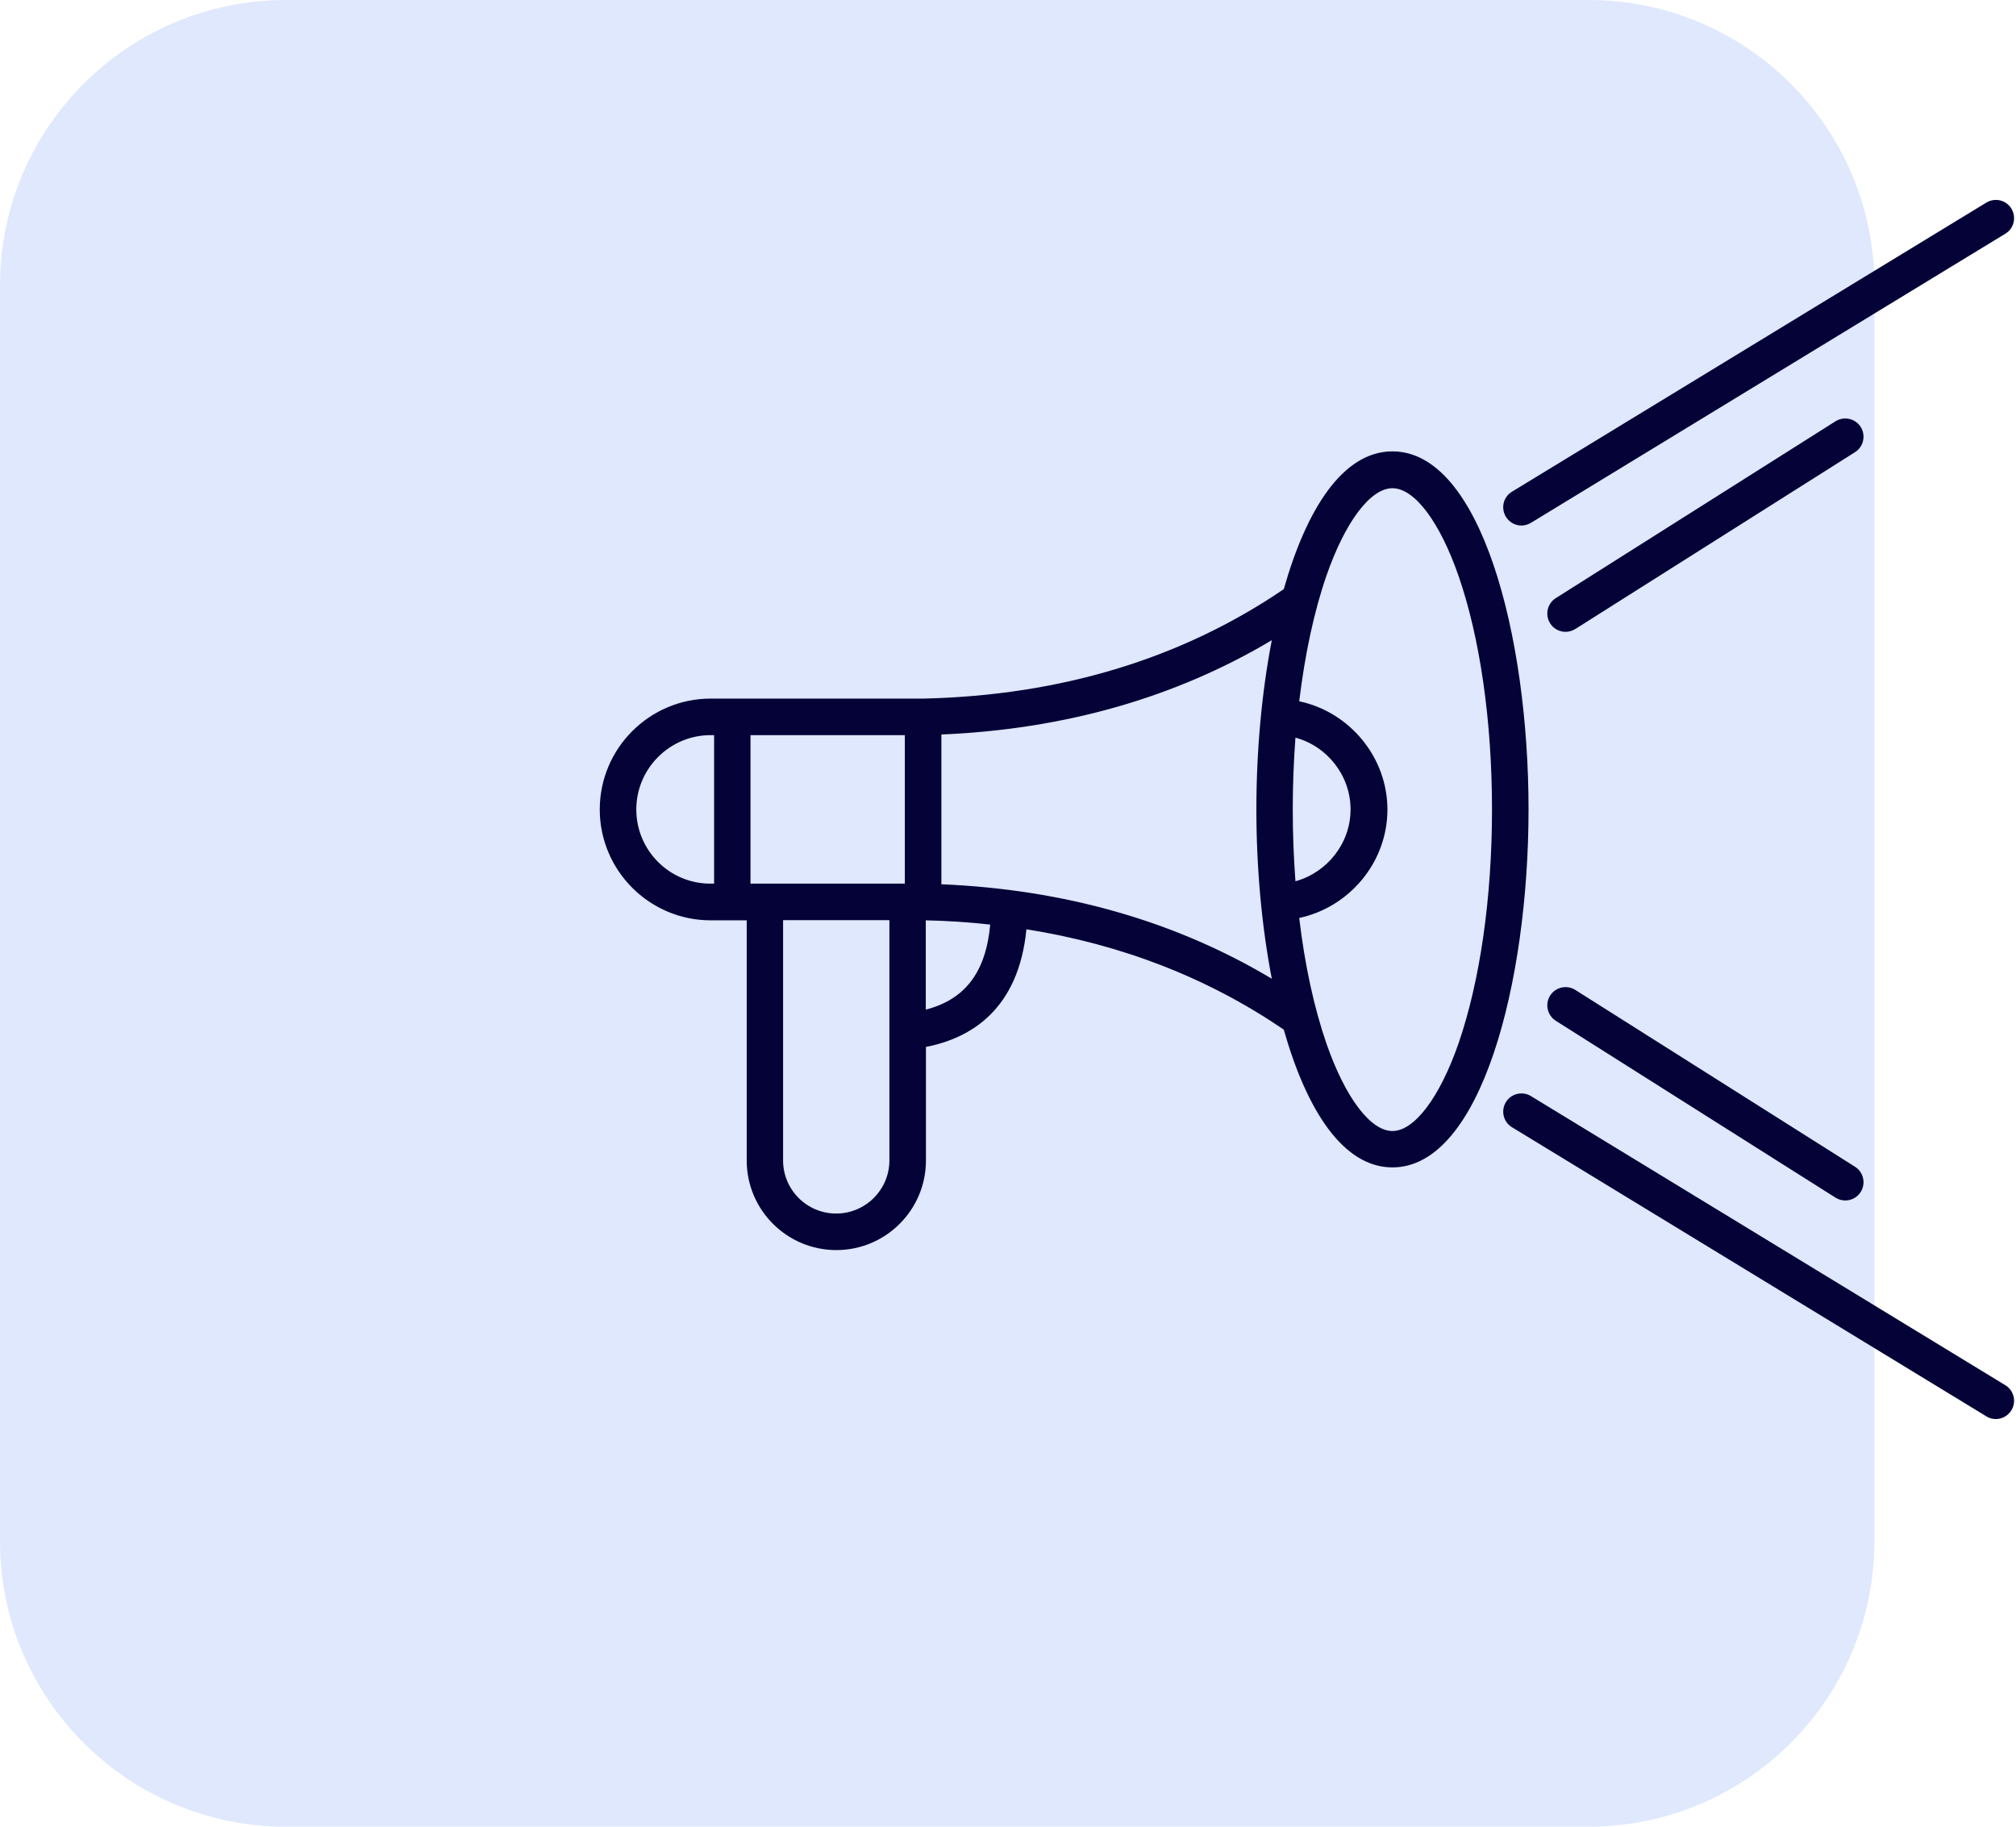 <svg xmlns="http://www.w3.org/2000/svg" width="128" height="116" viewBox="0 0 128 116" fill="none"><g clip-path="url(#clip0_350_34)"><path d="M18.16 116H100.85C110.88 116 119.01 107.88 119.01 97.87V18.13C119.01 8.12 110.88 0 100.85 0H18.16C8.13 0 0 8.12 0 18.13V97.87C0 107.88 8.13 116 18.16 116Z" fill="#DFE8FD"></path><path d="M88.41 28.663C85.28 28.663 82.96 32.293 81.51 37.413C75.02 41.833 67.31 44.173 58.6 44.363H45.12C41.24 44.363 38.08 47.523 38.08 51.403C38.08 55.283 41.24 58.443 45.12 58.443H47.41V73.693C47.41 76.833 49.96 79.383 53.1 79.383C56.24 79.383 58.79 76.833 58.79 73.693V66.483C61.66 65.923 64.67 64.093 65.17 59.013C71.23 59.973 76.7 62.103 81.51 65.383C82.96 70.503 85.28 74.133 88.41 74.133C94.02 74.133 97.05 62.423 97.05 51.393C97.05 40.363 94.02 28.663 88.41 28.663ZM40.4 51.403C40.4 48.803 42.52 46.683 45.12 46.683H45.34V56.113H45.12C42.51 56.123 40.4 54.003 40.4 51.403ZM82.08 51.403C82.08 49.853 82.14 48.323 82.25 46.843C84.26 47.383 85.75 49.243 85.75 51.403C85.75 53.563 84.25 55.413 82.25 55.963C82.14 54.473 82.08 52.953 82.08 51.403ZM47.65 46.683H57.45V56.113H47.65V46.683ZM53.09 77.063C51.23 77.063 49.72 75.553 49.72 73.693V58.433H56.47V73.683C56.47 75.553 54.95 77.063 53.09 77.063ZM58.78 64.113V58.443C60.17 58.473 61.53 58.563 62.87 58.713C62.6 61.723 61.28 63.473 58.78 64.113ZM59.77 56.153V46.643C67.59 46.313 74.63 44.303 80.75 40.653C80.1 44.013 79.77 47.743 79.77 51.403C79.77 55.063 80.1 58.793 80.75 62.153C74.63 58.493 67.59 56.483 59.77 56.153ZM88.41 71.823C87.01 71.823 85.41 69.693 84.22 66.273C83.43 63.983 82.84 61.263 82.49 58.293C85.67 57.613 88.09 54.763 88.09 51.413C88.09 48.063 85.67 45.203 82.49 44.533C82.85 41.563 83.43 38.833 84.22 36.553C85.41 33.133 87.01 31.003 88.41 31.003C89.81 31.003 91.41 33.133 92.6 36.553C93.97 40.503 94.73 45.783 94.73 51.403C94.73 57.023 93.97 62.303 92.6 66.273C91.41 69.693 89.8 71.823 88.41 71.823ZM95.61 32.813C95.28 32.263 95.45 31.553 96 31.223L126.12 12.863C126.67 12.533 127.38 12.703 127.71 13.253C128.04 13.803 127.87 14.513 127.32 14.843L97.2 33.203C97.01 33.313 96.8 33.373 96.6 33.373C96.21 33.373 95.83 33.173 95.61 32.813ZM98.42 39.583C98.08 39.043 98.24 38.323 98.78 37.983L116.54 26.753C117.08 26.413 117.8 26.573 118.14 27.113C118.48 27.653 118.32 28.373 117.78 28.713L100.02 39.943C99.83 40.063 99.61 40.123 99.4 40.123C99.02 40.123 98.64 39.933 98.42 39.583ZM127.71 89.553C127.49 89.913 127.11 90.113 126.72 90.113C126.51 90.113 126.31 90.063 126.12 89.943L96 71.583C95.45 71.253 95.28 70.533 95.61 69.993C95.94 69.443 96.66 69.273 97.2 69.603L127.32 87.963C127.87 88.293 128.04 89.013 127.71 89.553ZM98.42 63.223C98.76 62.683 99.48 62.523 100.02 62.863L117.78 74.093C118.32 74.433 118.48 75.153 118.14 75.693C117.92 76.043 117.54 76.233 117.16 76.233C116.95 76.233 116.73 76.173 116.54 76.053L98.78 64.823C98.24 64.473 98.08 63.763 98.42 63.223Z" fill="#040237"></path></g><defs><clipPath id="clip0_350_34"><rect width="127.87" height="116" fill="white"></rect></clipPath></defs></svg>